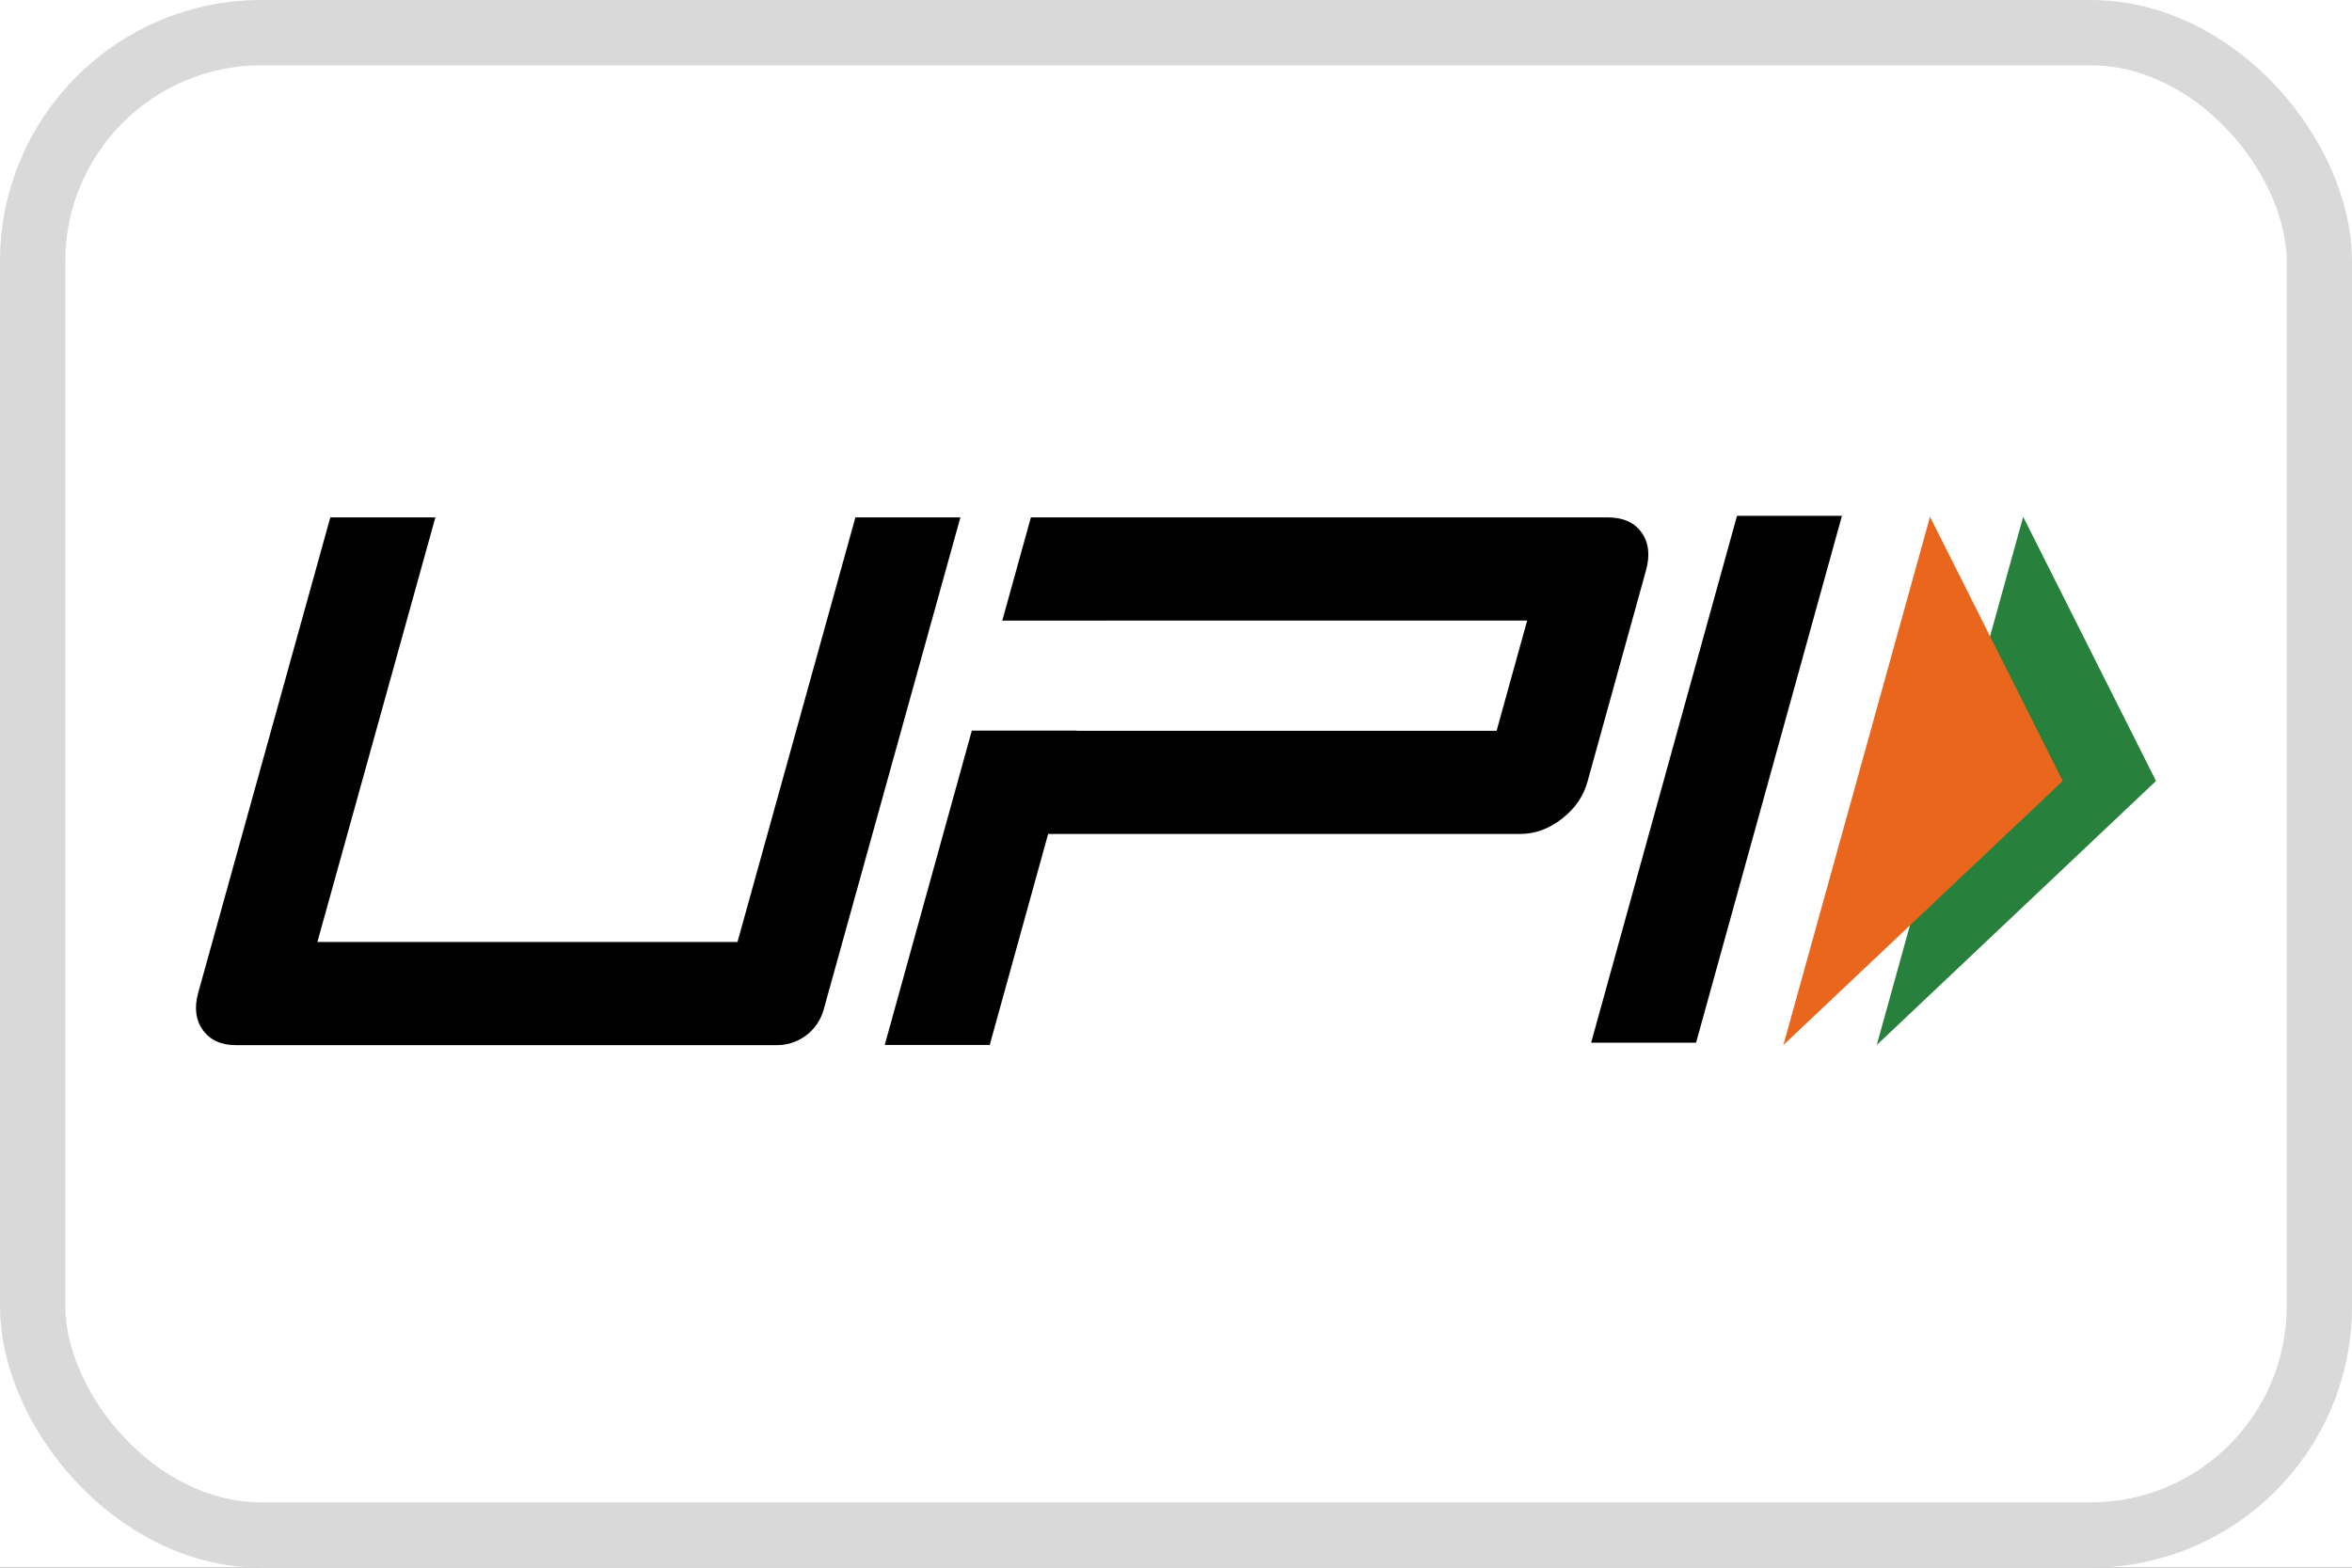 <svg width="36" height="24" viewBox="0 0 36 24" fill="none" xmlns="http://www.w3.org/2000/svg">
<rect x="0" y="0" width="36" height="24" fill="#333333" stroke="none"/>
<g clip-path="url(#clip0_54_1057)">
<rect width="36" height="24" fill="white"/>
<rect x="0.5" y="0.5" width="35" height="23" rx="3.5" fill="white" stroke="#D9D9D9"/>
<path d="M25.96 15.963H24.354L26.587 7.897H28.193L25.96 15.963Z" fill="black"/>
<path d="M25.126 8.152C25.015 7.998 24.843 7.921 24.61 7.921H15.779L15.341 9.501H16.948V9.5H23.375L22.907 11.188H16.48L16.481 11.185H14.875L13.542 15.997H15.149L16.043 12.767H23.268C23.493 12.767 23.706 12.69 23.905 12.536C24.105 12.382 24.236 12.192 24.299 11.965L25.193 8.735C25.259 8.5 25.236 8.306 25.126 8.152Z" fill="black"/>
<path d="M12.606 15.46C12.517 15.779 12.226 16 11.895 16H3.609C3.383 16 3.216 15.923 3.105 15.769C2.995 15.615 2.971 15.425 3.034 15.198L5.056 7.921H6.664L4.858 14.421H11.288L13.093 7.921H14.7L12.606 15.46Z" fill="black"/>
<path d="M30.967 7.912L33 11.956L28.726 15.998L30.967 7.912Z" fill="#27803B"/>
<path d="M29.541 7.912L31.573 11.956L27.297 15.998L29.541 7.912Z" fill="#E9661C"/>
</g>
<defs>
<clipPath id="clip0_54_1057">
<rect width="36" height="24" fill="white"/>
</clipPath>
</defs>
</svg>
